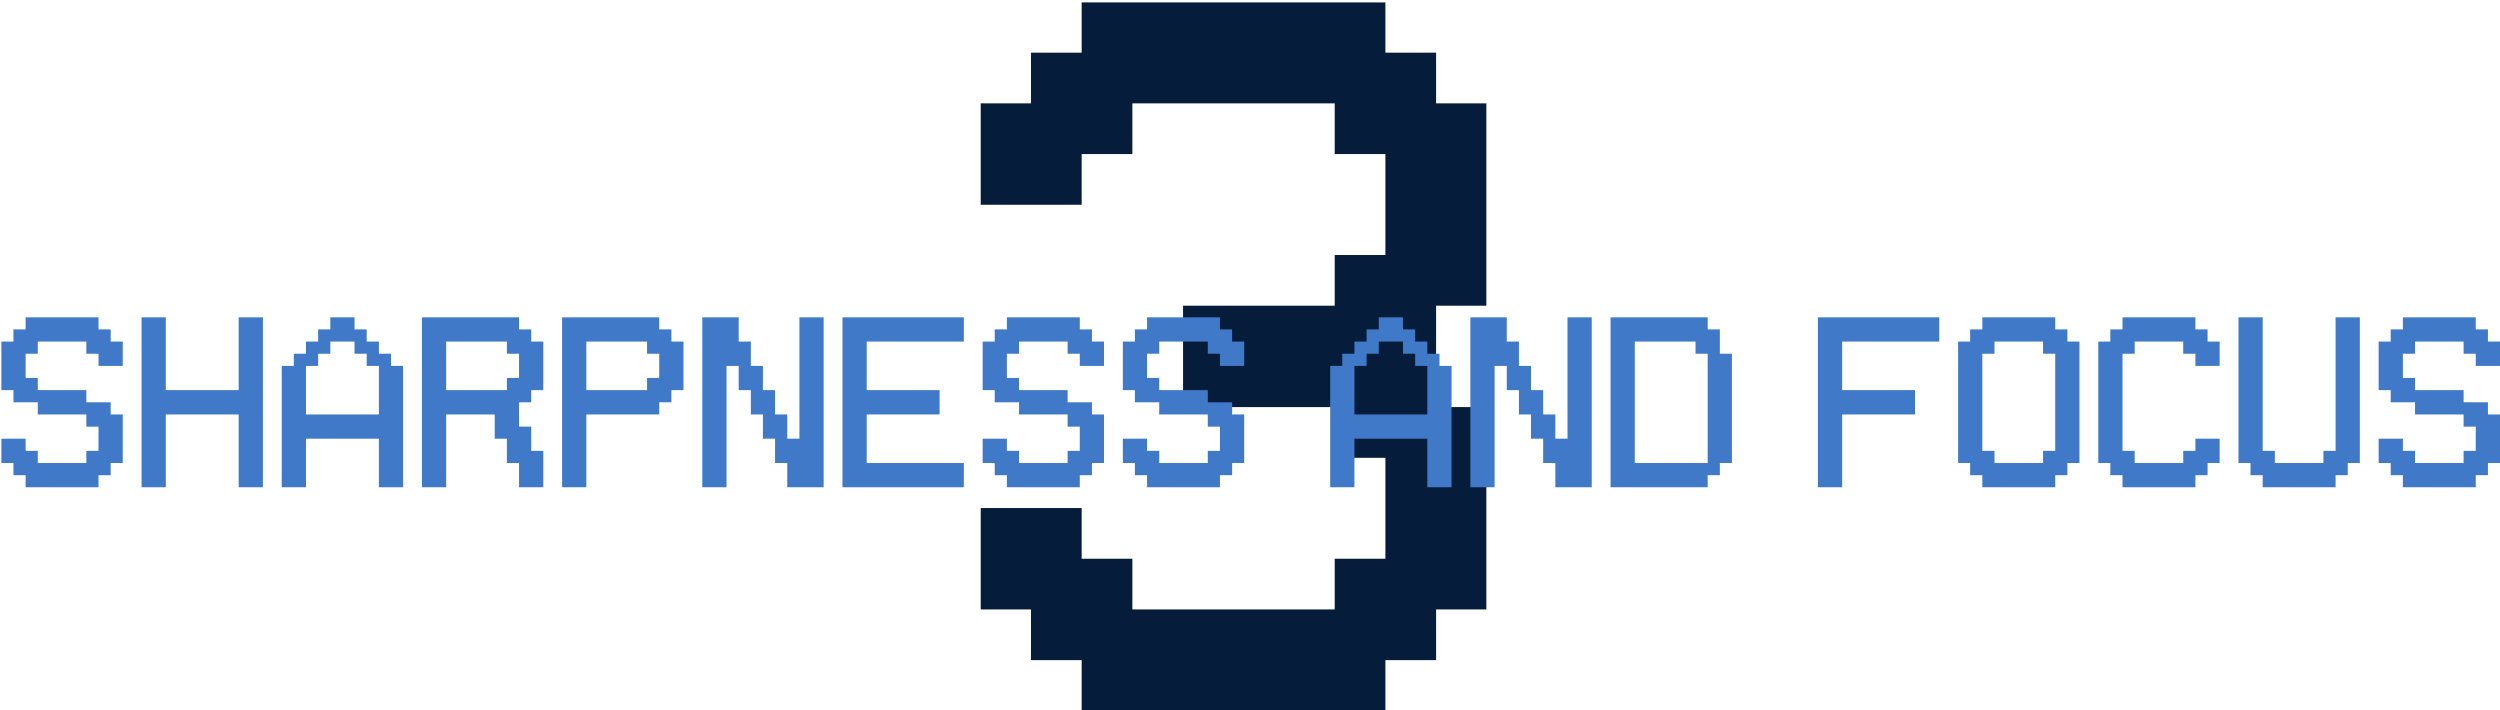<?xml version="1.0" encoding="utf-8"?>
<svg xmlns="http://www.w3.org/2000/svg" fill="none" height="100%" overflow="visible" preserveAspectRatio="none" style="display: block;" viewBox="0 0 549 156" width="100%">
<g clip-path="url(#clip0_0_12)" id="Frame 18668">
<path d="M237.535 156V144.965H226.402V133.832H215.367V111.566H237.535V122.699H248.668V133.832H293.102V122.699H304.234V100.531H293.102V89.398H259.801V67.133H293.102V56H304.234V33.832H293.102V22.699H248.668V33.832H237.535V44.965H215.367V22.699H226.402V11.566H237.535V0.531H304.234V11.566H315.367V22.699H326.402V67.133H315.367V89.398H326.402V133.832H315.367V144.965H304.234V156H237.535Z" fill="#051C3B" id="3"/>
<g id="Union">
<path d="M21.634 72.336H24.305V75.008H26.954V80.352H21.634V77.68H18.962V75.008H8.298V77.68H5.626V83H8.298V85.672H18.962V88.344H24.305V91.016H26.954V101.68H24.305V104.352H21.634V107H5.626V104.352H2.954V101.68H0.305V96.336H5.626V99.008H8.298V101.68H18.962V99.008H21.634V93.688H18.962V91.016H8.298V88.344H2.954V85.672H0.305V75.008H2.954V72.336H5.626V69.688H21.634V72.336Z" fill="#3F79C8"/>
<path d="M36.41 85.672H52.418V69.688H57.738V107H52.418V91.016H36.41V107H31.09V69.688H36.41V85.672Z" fill="#3F79C8"/>
<path clip-rule="evenodd" d="M77.857 72.336H80.529V75.008H83.201V77.68H85.873V80.352H88.521V107H83.201V96.336H67.193V107H61.873V80.352H64.521V77.68H67.193V75.008H69.865V72.336H72.537V69.688H77.857V72.336ZM72.537 77.68H69.865V80.352H67.193V91.016H83.201V80.352H80.529V77.68H77.857V75.008H72.537V77.68Z" fill="#3F79C8" fill-rule="evenodd"/>
<path clip-rule="evenodd" d="M113.985 72.336H116.657V75.008H119.305V85.672H116.657V88.344H113.985V93.688H116.657V99.008H119.305V107H113.985V101.68H111.313V96.336H108.641V91.016H97.977V107H92.657V69.688H113.985V72.336ZM97.977 85.672H111.313V83H113.985V77.68H111.313V75.008H97.977V85.672Z" fill="#3F79C8" fill-rule="evenodd"/>
<path clip-rule="evenodd" d="M144.768 72.336H147.44V75.008H150.089V85.672H147.44V88.344H144.768V91.016H128.76V107H123.44V69.688H144.768V72.336ZM128.76 85.672H142.096V83H144.768V77.68H142.096V75.008H128.76V85.672Z" fill="#3F79C8" fill-rule="evenodd"/>
<path d="M162.217 75.008H164.888V80.352H167.537V85.672H170.209V91.016H172.881V96.336H175.552V69.688H180.873V107H172.881V101.68H170.209V96.336H167.537V91.016H164.888V85.672H162.217V80.352H159.545V107H154.224V69.688H162.217V75.008Z" fill="#3F79C8"/>
<path d="M211.656 75.008H190.328V85.672H206.336V91.016H190.328V101.68H211.656V107H185.008V69.688H211.656V75.008Z" fill="#3F79C8"/>
<path d="M237.12 72.336H239.792V75.008H242.44V80.352H237.12V77.68H234.448V75.008H223.784V77.68H221.112V83H223.784V85.672H234.448V88.344H239.792V91.016H242.44V101.68H239.792V104.352H237.12V107H221.112V104.352H218.44V101.68H215.792V96.336H221.112V99.008H223.784V101.68H234.448V99.008H237.12V93.688H234.448V91.016H223.784V88.344H218.44V85.672H215.792V75.008H218.44V72.336H221.112V69.688H237.12V72.336Z" fill="#3F79C8"/>
<path d="M267.903 72.336H270.575V75.008H273.223V80.352H267.903V77.68H265.231V75.008H254.568V77.68H251.896V83H254.568V85.672H265.231V88.344H270.575V91.016H273.223V101.68H270.575V104.352H267.903V107H251.896V104.352H249.224V101.68H246.576V96.336H251.896V99.008H254.568V101.68H265.231V99.008H267.903V93.688H265.231V91.016H254.568V88.344H249.224V85.672H246.576V75.008H249.224V72.336H251.896V69.688H267.903V72.336Z" fill="#3F79C8"/>
<path clip-rule="evenodd" d="M308.096 72.336H310.768V75.008H313.44V77.68H316.112V80.352H318.76V107H313.44V96.336H297.432V107H292.112V80.352H294.76V77.68H297.432V75.008H300.104V72.336H302.776V69.688H308.096V72.336ZM302.776 77.68H300.104V80.352H297.432V91.016H313.44V80.352H310.768V77.68H308.096V75.008H302.776V77.68Z" fill="#3F79C8" fill-rule="evenodd"/>
<path d="M330.887 75.008H333.559V80.352H336.208V85.672H338.88V91.016H341.552V96.336H344.223V69.688H349.544V107H341.552V101.68H338.88V96.336H336.208V91.016H333.559V85.672H330.887V80.352H328.216V107H322.895V69.688H330.887V75.008Z" fill="#3F79C8"/>
<path clip-rule="evenodd" d="M375.008 72.336H377.679V77.68H380.328V101.68H377.679V104.352H375.008V107H353.679V69.688H375.008V72.336ZM359 101.68H375.008V77.68H372.336V75.008H359V101.68Z" fill="#3F79C8" fill-rule="evenodd"/>
<path d="M425.864 75.008H404.536V85.672H420.544V91.016H404.536V107H399.216V69.688H425.864V75.008Z" fill="#3F79C8"/>
<path clip-rule="evenodd" d="M451.328 72.336H454V75.008H456.648V101.68H454V104.352H451.328V107H435.32V104.352H432.648V101.68H430V75.008H432.648V72.336H435.32V69.688H451.328V72.336ZM437.992 77.68H435.32V99.008H437.992V101.68H448.656V99.008H451.328V77.68H448.656V75.008H437.992V77.68Z" fill="#3F79C8" fill-rule="evenodd"/>
<path d="M482.111 72.336H484.783V75.008H487.431V80.352H482.111V77.68H479.439V75.008H468.775V77.68H466.103V99.008H468.775V101.68H479.439V99.008H482.111V96.336H487.431V101.68H484.783V104.352H482.111V107H466.103V104.352H463.431V101.68H460.783V75.008H463.431V72.336H466.103V69.688H482.111V72.336Z" fill="#3F79C8"/>
<path d="M496.887 99.008H499.559V101.68H510.223V99.008H512.895V69.688H518.216V101.68H515.567V104.352H512.895V107H496.887V104.352H494.216V101.68H491.567V69.688H496.887V99.008Z" fill="#3F79C8"/>
<path d="M543.678 72.336H546.35V75.008H548.999V80.352H543.678V77.68H541.007V75.008H530.343V77.68H527.671V83H530.343V85.672H541.007V88.344H546.35V91.016H548.999V101.68H546.35V104.352H543.678V107H527.671V104.352H524.999V101.68H522.35V96.336H527.671V99.008H530.343V101.68H541.007V99.008H543.678V93.688H541.007V91.016H530.343V88.344H524.999V85.672H522.35V75.008H524.999V72.336H527.671V69.688H543.678V72.336Z" fill="#3F79C8"/>
</g>
</g>
<defs>
<clipPath id="clip0_0_12">
<rect fill="white" height="156" width="549"/>
</clipPath>
</defs>
</svg>